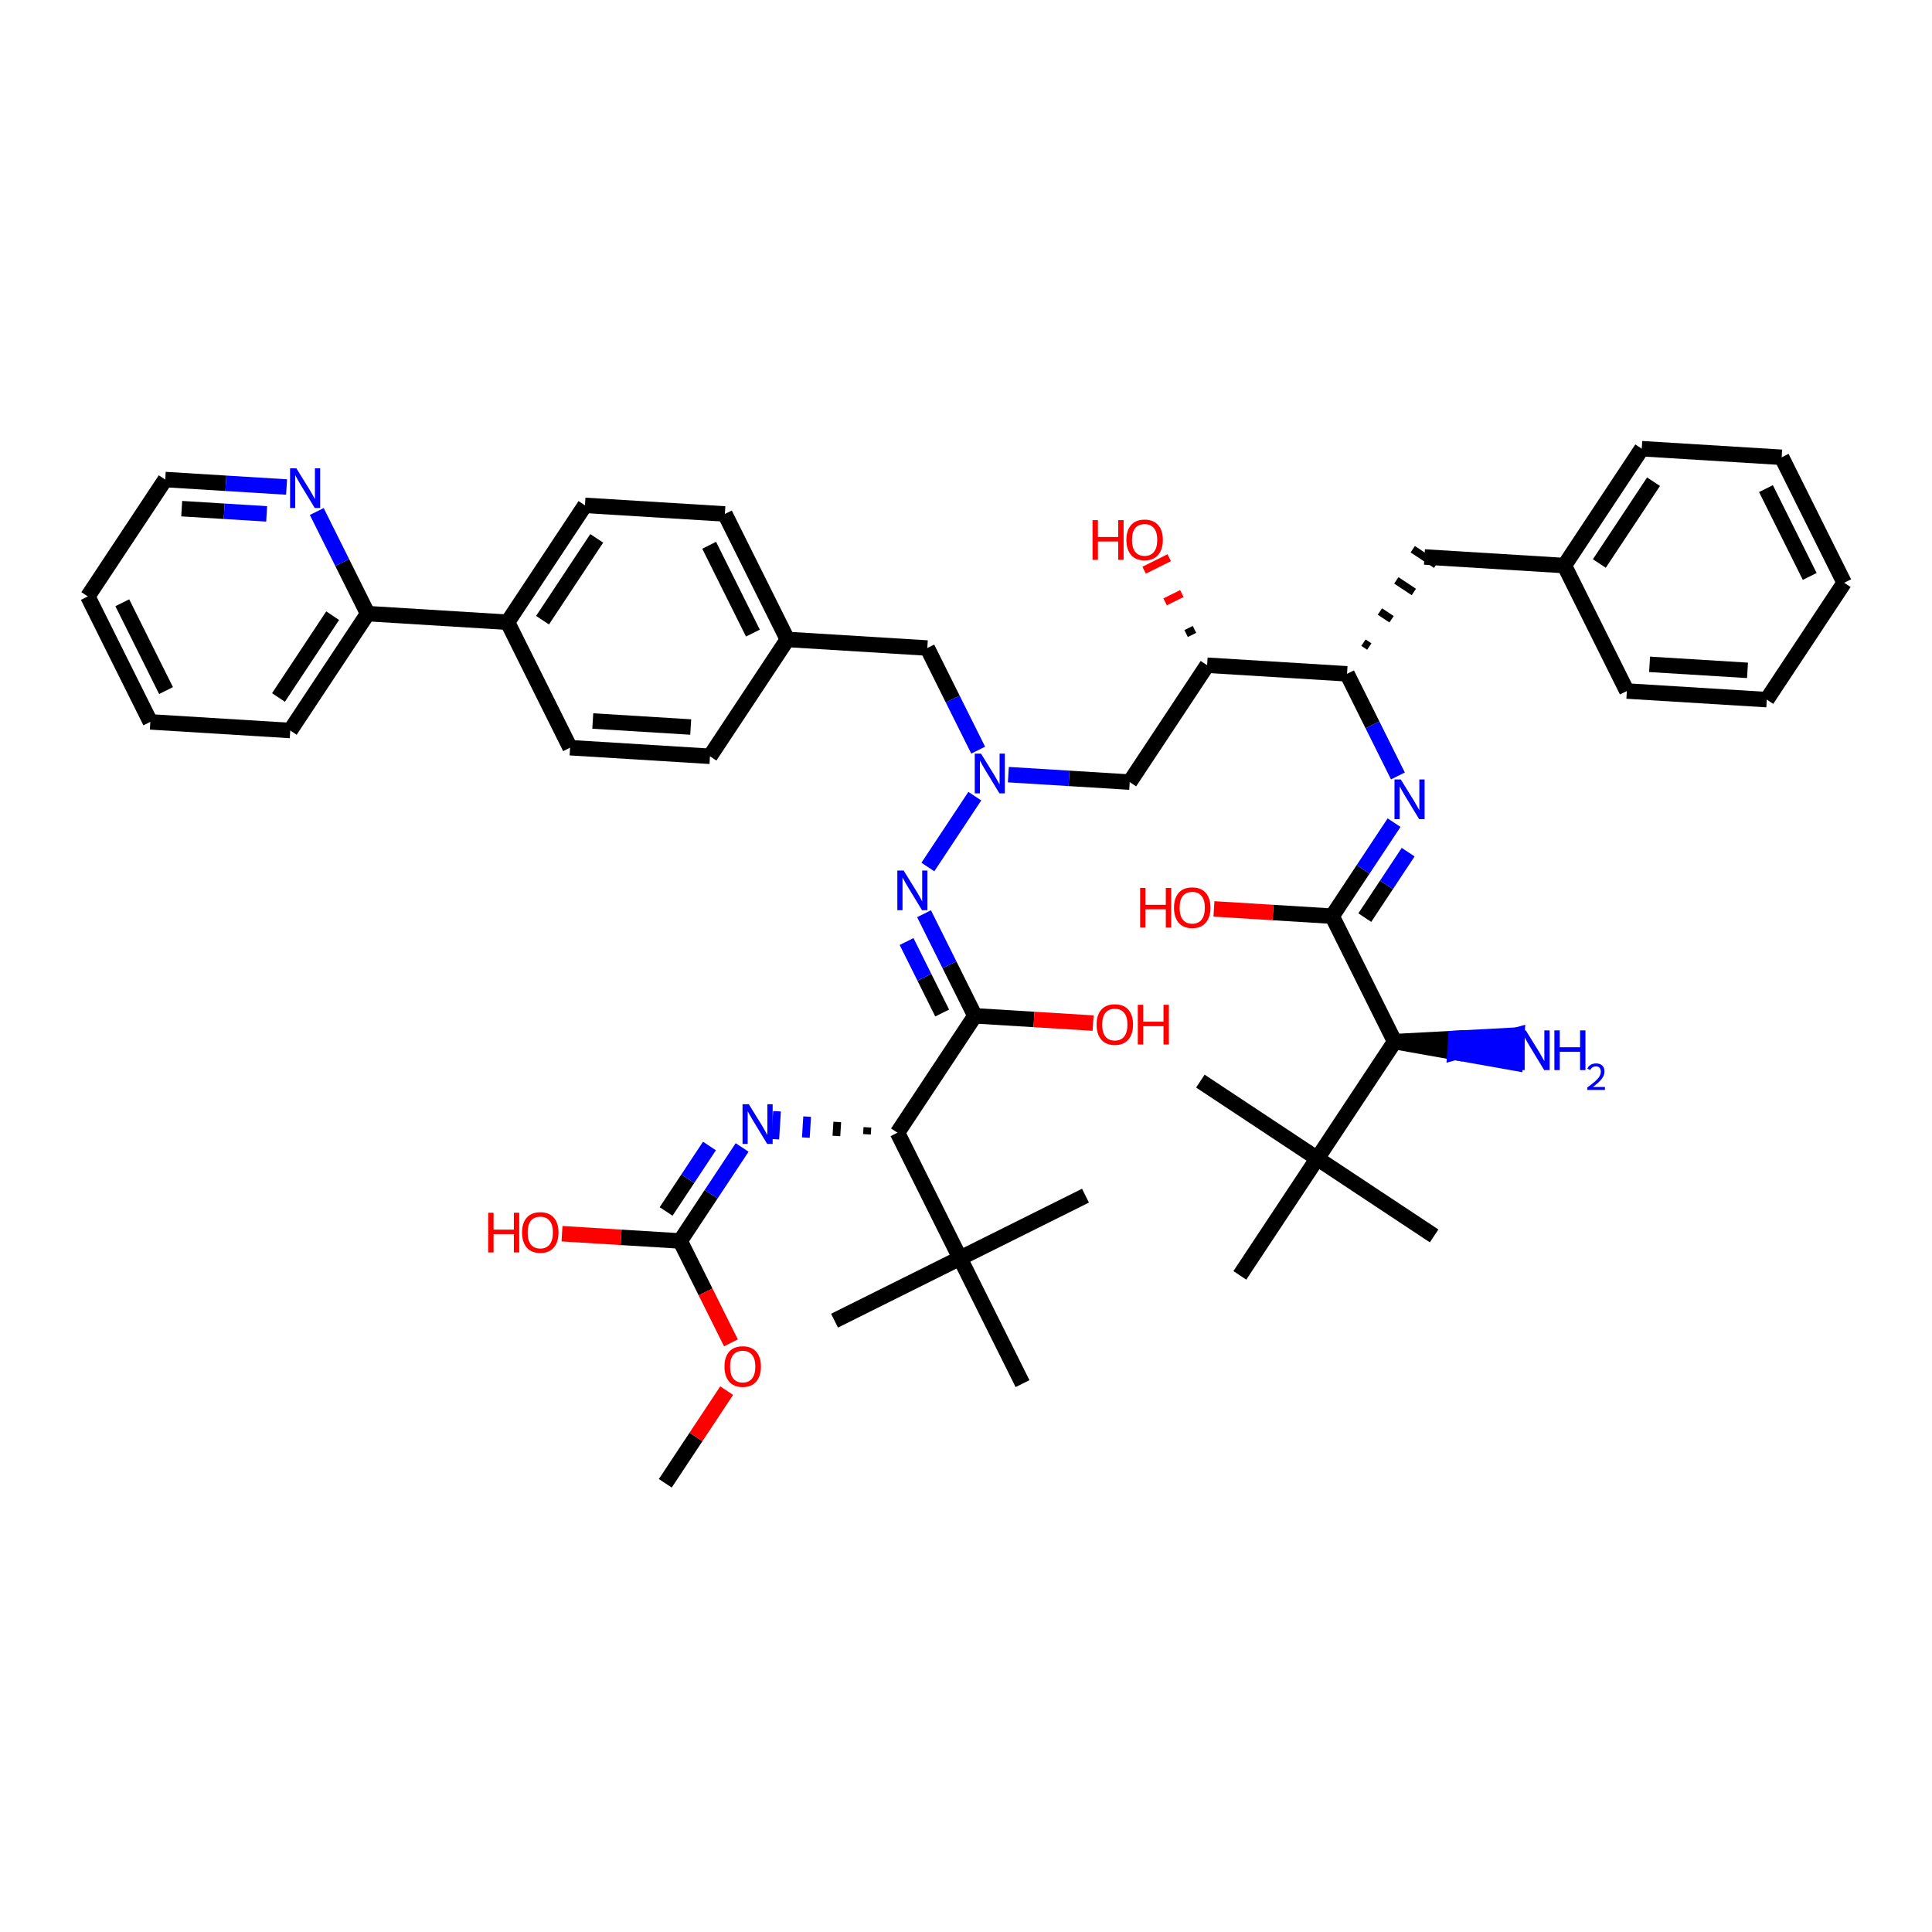 <?xml version='1.0' encoding='iso-8859-1'?>
<svg version='1.1' baseProfile='full'
              xmlns='http://www.w3.org/2000/svg'
                      xmlns:rdkit='http://www.rdkit.org/xml'
                      xmlns:xlink='http://www.w3.org/1999/xlink'
                  xml:space='preserve'
width='250px' height='250px' viewBox='0 0 250 250'>
<!-- END OF HEADER -->
<rect style='opacity:1.0;fill:#FFFFFF;stroke:none' width='250' height='250' x='0' y='0'> </rect>
<path class='bond-0 atom-0 atom-34' d='M 185.574,159.926 L 170.451,149.91' style='fill:none;fill-rule:evenodd;stroke:#000000;stroke-width:2.0px;stroke-linecap:butt;stroke-linejoin:miter;stroke-opacity:1' />
<path class='bond-1 atom-1 atom-34' d='M 155.328,139.894 L 170.451,149.91' style='fill:none;fill-rule:evenodd;stroke:#000000;stroke-width:2.0px;stroke-linecap:butt;stroke-linejoin:miter;stroke-opacity:1' />
<path class='bond-2 atom-2 atom-34' d='M 160.435,165.033 L 170.451,149.91' style='fill:none;fill-rule:evenodd;stroke:#000000;stroke-width:2.0px;stroke-linecap:butt;stroke-linejoin:miter;stroke-opacity:1' />
<path class='bond-3 atom-3 atom-35' d='M 107.99,170.895 L 124.225,162.807' style='fill:none;fill-rule:evenodd;stroke:#000000;stroke-width:2.0px;stroke-linecap:butt;stroke-linejoin:miter;stroke-opacity:1' />
<path class='bond-4 atom-4 atom-35' d='M 140.461,154.718 L 124.225,162.807' style='fill:none;fill-rule:evenodd;stroke:#000000;stroke-width:2.0px;stroke-linecap:butt;stroke-linejoin:miter;stroke-opacity:1' />
<path class='bond-5 atom-5 atom-35' d='M 132.314,179.042 L 124.225,162.807' style='fill:none;fill-rule:evenodd;stroke:#000000;stroke-width:2.0px;stroke-linecap:butt;stroke-linejoin:miter;stroke-opacity:1' />
<path class='bond-6 atom-6 atom-46' d='M 86.088,191.939 L 90.06,185.943' style='fill:none;fill-rule:evenodd;stroke:#000000;stroke-width:2.0px;stroke-linecap:butt;stroke-linejoin:miter;stroke-opacity:1' />
<path class='bond-6 atom-6 atom-46' d='M 90.06,185.943 L 94.031,179.947' style='fill:none;fill-rule:evenodd;stroke:#FF0000;stroke-width:2.0px;stroke-linecap:butt;stroke-linejoin:miter;stroke-opacity:1' />
<path class='bond-7 atom-7 atom-8' d='M 238.636,75.409 L 230.548,59.174' style='fill:none;fill-rule:evenodd;stroke:#000000;stroke-width:2.0px;stroke-linecap:butt;stroke-linejoin:miter;stroke-opacity:1' />
<path class='bond-7 atom-7 atom-8' d='M 234.176,74.592 L 228.514,63.227' style='fill:none;fill-rule:evenodd;stroke:#000000;stroke-width:2.0px;stroke-linecap:butt;stroke-linejoin:miter;stroke-opacity:1' />
<path class='bond-8 atom-7 atom-9' d='M 238.636,75.409 L 228.62,90.532' style='fill:none;fill-rule:evenodd;stroke:#000000;stroke-width:2.0px;stroke-linecap:butt;stroke-linejoin:miter;stroke-opacity:1' />
<path class='bond-9 atom-8 atom-12' d='M 230.548,59.174 L 212.443,58.061' style='fill:none;fill-rule:evenodd;stroke:#000000;stroke-width:2.0px;stroke-linecap:butt;stroke-linejoin:miter;stroke-opacity:1' />
<path class='bond-10 atom-9 atom-13' d='M 228.62,90.532 L 210.515,89.419' style='fill:none;fill-rule:evenodd;stroke:#000000;stroke-width:2.0px;stroke-linecap:butt;stroke-linejoin:miter;stroke-opacity:1' />
<path class='bond-10 atom-9 atom-13' d='M 226.127,86.744 L 213.454,85.965' style='fill:none;fill-rule:evenodd;stroke:#000000;stroke-width:2.0px;stroke-linecap:butt;stroke-linejoin:miter;stroke-opacity:1' />
<path class='bond-11 atom-10 atom-11' d='M 19.452,93.413 L 11.364,77.177' style='fill:none;fill-rule:evenodd;stroke:#000000;stroke-width:2.0px;stroke-linecap:butt;stroke-linejoin:miter;stroke-opacity:1' />
<path class='bond-11 atom-10 atom-11' d='M 21.486,89.36 L 15.824,77.995' style='fill:none;fill-rule:evenodd;stroke:#000000;stroke-width:2.0px;stroke-linecap:butt;stroke-linejoin:miter;stroke-opacity:1' />
<path class='bond-12 atom-10 atom-14' d='M 19.452,93.413 L 37.557,94.526' style='fill:none;fill-rule:evenodd;stroke:#000000;stroke-width:2.0px;stroke-linecap:butt;stroke-linejoin:miter;stroke-opacity:1' />
<path class='bond-13 atom-11 atom-19' d='M 11.364,77.177 L 21.38,62.054' style='fill:none;fill-rule:evenodd;stroke:#000000;stroke-width:2.0px;stroke-linecap:butt;stroke-linejoin:miter;stroke-opacity:1' />
<path class='bond-14 atom-12 atom-23' d='M 212.443,58.061 L 202.427,73.183' style='fill:none;fill-rule:evenodd;stroke:#000000;stroke-width:2.0px;stroke-linecap:butt;stroke-linejoin:miter;stroke-opacity:1' />
<path class='bond-14 atom-12 atom-23' d='M 213.965,62.332 L 206.954,72.918' style='fill:none;fill-rule:evenodd;stroke:#000000;stroke-width:2.0px;stroke-linecap:butt;stroke-linejoin:miter;stroke-opacity:1' />
<path class='bond-15 atom-13 atom-23' d='M 210.515,89.419 L 202.427,73.183' style='fill:none;fill-rule:evenodd;stroke:#000000;stroke-width:2.0px;stroke-linecap:butt;stroke-linejoin:miter;stroke-opacity:1' />
<path class='bond-16 atom-14 atom-26' d='M 37.557,94.526 L 47.573,79.403' style='fill:none;fill-rule:evenodd;stroke:#000000;stroke-width:2.0px;stroke-linecap:butt;stroke-linejoin:miter;stroke-opacity:1' />
<path class='bond-16 atom-14 atom-26' d='M 36.035,90.254 L 43.046,79.668' style='fill:none;fill-rule:evenodd;stroke:#000000;stroke-width:2.0px;stroke-linecap:butt;stroke-linejoin:miter;stroke-opacity:1' />
<path class='bond-17 atom-15 atom-17' d='M 91.871,97.864 L 73.766,96.751' style='fill:none;fill-rule:evenodd;stroke:#000000;stroke-width:2.0px;stroke-linecap:butt;stroke-linejoin:miter;stroke-opacity:1' />
<path class='bond-17 atom-15 atom-17' d='M 89.378,94.076 L 76.705,93.297' style='fill:none;fill-rule:evenodd;stroke:#000000;stroke-width:2.0px;stroke-linecap:butt;stroke-linejoin:miter;stroke-opacity:1' />
<path class='bond-18 atom-15 atom-24' d='M 91.871,97.864 L 101.887,82.742' style='fill:none;fill-rule:evenodd;stroke:#000000;stroke-width:2.0px;stroke-linecap:butt;stroke-linejoin:miter;stroke-opacity:1' />
<path class='bond-19 atom-16 atom-18' d='M 93.799,66.506 L 75.694,65.393' style='fill:none;fill-rule:evenodd;stroke:#000000;stroke-width:2.0px;stroke-linecap:butt;stroke-linejoin:miter;stroke-opacity:1' />
<path class='bond-20 atom-16 atom-24' d='M 93.799,66.506 L 101.887,82.742' style='fill:none;fill-rule:evenodd;stroke:#000000;stroke-width:2.0px;stroke-linecap:butt;stroke-linejoin:miter;stroke-opacity:1' />
<path class='bond-20 atom-16 atom-24' d='M 91.765,70.559 L 97.427,81.924' style='fill:none;fill-rule:evenodd;stroke:#000000;stroke-width:2.0px;stroke-linecap:butt;stroke-linejoin:miter;stroke-opacity:1' />
<path class='bond-21 atom-17 atom-25' d='M 73.766,96.751 L 65.678,80.516' style='fill:none;fill-rule:evenodd;stroke:#000000;stroke-width:2.0px;stroke-linecap:butt;stroke-linejoin:miter;stroke-opacity:1' />
<path class='bond-22 atom-18 atom-25' d='M 75.694,65.393 L 65.678,80.516' style='fill:none;fill-rule:evenodd;stroke:#000000;stroke-width:2.0px;stroke-linecap:butt;stroke-linejoin:miter;stroke-opacity:1' />
<path class='bond-22 atom-18 atom-25' d='M 77.216,69.665 L 70.205,80.251' style='fill:none;fill-rule:evenodd;stroke:#000000;stroke-width:2.0px;stroke-linecap:butt;stroke-linejoin:miter;stroke-opacity:1' />
<path class='bond-23 atom-19 atom-37' d='M 21.38,62.054 L 29.231,62.537' style='fill:none;fill-rule:evenodd;stroke:#000000;stroke-width:2.0px;stroke-linecap:butt;stroke-linejoin:miter;stroke-opacity:1' />
<path class='bond-23 atom-19 atom-37' d='M 29.231,62.537 L 37.083,63.02' style='fill:none;fill-rule:evenodd;stroke:#0000FF;stroke-width:2.0px;stroke-linecap:butt;stroke-linejoin:miter;stroke-opacity:1' />
<path class='bond-23 atom-19 atom-37' d='M 23.513,65.82 L 29.009,66.158' style='fill:none;fill-rule:evenodd;stroke:#000000;stroke-width:2.0px;stroke-linecap:butt;stroke-linejoin:miter;stroke-opacity:1' />
<path class='bond-23 atom-19 atom-37' d='M 29.009,66.158 L 34.505,66.496' style='fill:none;fill-rule:evenodd;stroke:#0000FF;stroke-width:2.0px;stroke-linecap:butt;stroke-linejoin:miter;stroke-opacity:1' />
<path class='bond-24 atom-20 atom-23' d='M 184.322,72.071 L 202.427,73.183' style='fill:none;fill-rule:evenodd;stroke:#000000;stroke-width:2.0px;stroke-linecap:butt;stroke-linejoin:miter;stroke-opacity:1' />
<path class='bond-25 atom-27 atom-20' d='M 177.188,83.663 L 176.432,83.162' style='fill:none;fill-rule:evenodd;stroke:#000000;stroke-width:1.0px;stroke-linecap:butt;stroke-linejoin:miter;stroke-opacity:1' />
<path class='bond-25 atom-27 atom-20' d='M 180.07,80.133 L 178.558,79.131' style='fill:none;fill-rule:evenodd;stroke:#000000;stroke-width:1.0px;stroke-linecap:butt;stroke-linejoin:miter;stroke-opacity:1' />
<path class='bond-25 atom-27 atom-20' d='M 182.952,76.603 L 180.684,75.1' style='fill:none;fill-rule:evenodd;stroke:#000000;stroke-width:1.0px;stroke-linecap:butt;stroke-linejoin:miter;stroke-opacity:1' />
<path class='bond-25 atom-27 atom-20' d='M 185.834,73.072 L 182.81,71.069' style='fill:none;fill-rule:evenodd;stroke:#000000;stroke-width:1.0px;stroke-linecap:butt;stroke-linejoin:miter;stroke-opacity:1' />
<path class='bond-26 atom-21 atom-24' d='M 119.992,83.855 L 101.887,82.742' style='fill:none;fill-rule:evenodd;stroke:#000000;stroke-width:2.0px;stroke-linecap:butt;stroke-linejoin:miter;stroke-opacity:1' />
<path class='bond-27 atom-21 atom-41' d='M 119.992,83.855 L 123.283,90.461' style='fill:none;fill-rule:evenodd;stroke:#000000;stroke-width:2.0px;stroke-linecap:butt;stroke-linejoin:miter;stroke-opacity:1' />
<path class='bond-27 atom-21 atom-41' d='M 123.283,90.461 L 126.575,97.068' style='fill:none;fill-rule:evenodd;stroke:#0000FF;stroke-width:2.0px;stroke-linecap:butt;stroke-linejoin:miter;stroke-opacity:1' />
<path class='bond-28 atom-22 atom-28' d='M 146.185,101.203 L 156.201,86.08' style='fill:none;fill-rule:evenodd;stroke:#000000;stroke-width:2.0px;stroke-linecap:butt;stroke-linejoin:miter;stroke-opacity:1' />
<path class='bond-29 atom-22 atom-41' d='M 146.185,101.203 L 138.334,100.72' style='fill:none;fill-rule:evenodd;stroke:#000000;stroke-width:2.0px;stroke-linecap:butt;stroke-linejoin:miter;stroke-opacity:1' />
<path class='bond-29 atom-22 atom-41' d='M 138.334,100.72 L 130.482,100.238' style='fill:none;fill-rule:evenodd;stroke:#0000FF;stroke-width:2.0px;stroke-linecap:butt;stroke-linejoin:miter;stroke-opacity:1' />
<path class='bond-30 atom-25 atom-26' d='M 65.678,80.516 L 47.573,79.403' style='fill:none;fill-rule:evenodd;stroke:#000000;stroke-width:2.0px;stroke-linecap:butt;stroke-linejoin:miter;stroke-opacity:1' />
<path class='bond-31 atom-26 atom-37' d='M 47.573,79.403 L 44.282,72.796' style='fill:none;fill-rule:evenodd;stroke:#000000;stroke-width:2.0px;stroke-linecap:butt;stroke-linejoin:miter;stroke-opacity:1' />
<path class='bond-31 atom-26 atom-37' d='M 44.282,72.796 L 40.99,66.189' style='fill:none;fill-rule:evenodd;stroke:#0000FF;stroke-width:2.0px;stroke-linecap:butt;stroke-linejoin:miter;stroke-opacity:1' />
<path class='bond-32 atom-27 atom-28' d='M 174.306,87.193 L 156.201,86.08' style='fill:none;fill-rule:evenodd;stroke:#000000;stroke-width:2.0px;stroke-linecap:butt;stroke-linejoin:miter;stroke-opacity:1' />
<path class='bond-33 atom-27 atom-38' d='M 174.306,87.193 L 177.598,93.8' style='fill:none;fill-rule:evenodd;stroke:#000000;stroke-width:2.0px;stroke-linecap:butt;stroke-linejoin:miter;stroke-opacity:1' />
<path class='bond-33 atom-27 atom-38' d='M 177.598,93.8 L 180.889,100.407' style='fill:none;fill-rule:evenodd;stroke:#0000FF;stroke-width:2.0px;stroke-linecap:butt;stroke-linejoin:miter;stroke-opacity:1' />
<path class='bond-34 atom-28 atom-42' d='M 154.566,81.442 L 153.484,81.982' style='fill:none;fill-rule:evenodd;stroke:#000000;stroke-width:1.0px;stroke-linecap:butt;stroke-linejoin:miter;stroke-opacity:1' />
<path class='bond-34 atom-28 atom-42' d='M 152.931,76.805 L 150.766,77.883' style='fill:none;fill-rule:evenodd;stroke:#FF0000;stroke-width:1.0px;stroke-linecap:butt;stroke-linejoin:miter;stroke-opacity:1' />
<path class='bond-34 atom-28 atom-42' d='M 151.296,72.167 L 148.049,73.784' style='fill:none;fill-rule:evenodd;stroke:#FF0000;stroke-width:1.0px;stroke-linecap:butt;stroke-linejoin:miter;stroke-opacity:1' />
<path class='bond-35 atom-29 atom-31' d='M 180.467,134.787 L 172.378,118.552' style='fill:none;fill-rule:evenodd;stroke:#000000;stroke-width:2.0px;stroke-linecap:butt;stroke-linejoin:miter;stroke-opacity:1' />
<path class='bond-36 atom-29 atom-34' d='M 180.467,134.787 L 170.451,149.91' style='fill:none;fill-rule:evenodd;stroke:#000000;stroke-width:2.0px;stroke-linecap:butt;stroke-linejoin:miter;stroke-opacity:1' />
<path class='bond-37 atom-29 atom-36' d='M 180.467,134.787 L 188.263,136.175 L 188.374,134.365 Z' style='fill:#000000;fill-rule:evenodd;fill-opacity:1;stroke:#000000;stroke-width:2.0px;stroke-linecap:butt;stroke-linejoin:miter;stroke-opacity:1;' />
<path class='bond-37 atom-29 atom-36' d='M 188.263,136.175 L 196.281,133.942 L 196.059,137.563 Z' style='fill:#0000FF;fill-rule:evenodd;fill-opacity:1;stroke:#0000FF;stroke-width:2.0px;stroke-linecap:butt;stroke-linejoin:miter;stroke-opacity:1;' />
<path class='bond-37 atom-29 atom-36' d='M 188.263,136.175 L 188.374,134.365 L 196.281,133.942 Z' style='fill:#0000FF;fill-rule:evenodd;fill-opacity:1;stroke:#0000FF;stroke-width:2.0px;stroke-linecap:butt;stroke-linejoin:miter;stroke-opacity:1;' />
<path class='bond-38 atom-30 atom-32' d='M 116.137,146.571 L 126.153,131.448' style='fill:none;fill-rule:evenodd;stroke:#000000;stroke-width:2.0px;stroke-linecap:butt;stroke-linejoin:miter;stroke-opacity:1' />
<path class='bond-39 atom-30 atom-35' d='M 116.137,146.571 L 124.225,162.807' style='fill:none;fill-rule:evenodd;stroke:#000000;stroke-width:2.0px;stroke-linecap:butt;stroke-linejoin:miter;stroke-opacity:1' />
<path class='bond-40 atom-30 atom-39' d='M 112.239,145.877 L 112.183,146.782' style='fill:none;fill-rule:evenodd;stroke:#000000;stroke-width:1.0px;stroke-linecap:butt;stroke-linejoin:miter;stroke-opacity:1' />
<path class='bond-40 atom-30 atom-39' d='M 108.341,145.183 L 108.23,146.994' style='fill:none;fill-rule:evenodd;stroke:#000000;stroke-width:1.0px;stroke-linecap:butt;stroke-linejoin:miter;stroke-opacity:1' />
<path class='bond-40 atom-30 atom-39' d='M 104.443,144.489 L 104.276,147.205' style='fill:none;fill-rule:evenodd;stroke:#0000FF;stroke-width:1.0px;stroke-linecap:butt;stroke-linejoin:miter;stroke-opacity:1' />
<path class='bond-40 atom-30 atom-39' d='M 100.545,143.795 L 100.322,147.416' style='fill:none;fill-rule:evenodd;stroke:#0000FF;stroke-width:1.0px;stroke-linecap:butt;stroke-linejoin:miter;stroke-opacity:1' />
<path class='bond-41 atom-31 atom-38' d='M 172.378,118.552 L 176.386,112.501' style='fill:none;fill-rule:evenodd;stroke:#000000;stroke-width:2.0px;stroke-linecap:butt;stroke-linejoin:miter;stroke-opacity:1' />
<path class='bond-41 atom-31 atom-38' d='M 176.386,112.501 L 180.393,106.451' style='fill:none;fill-rule:evenodd;stroke:#0000FF;stroke-width:2.0px;stroke-linecap:butt;stroke-linejoin:miter;stroke-opacity:1' />
<path class='bond-41 atom-31 atom-38' d='M 176.605,118.74 L 179.41,114.504' style='fill:none;fill-rule:evenodd;stroke:#000000;stroke-width:2.0px;stroke-linecap:butt;stroke-linejoin:miter;stroke-opacity:1' />
<path class='bond-41 atom-31 atom-38' d='M 179.41,114.504 L 182.215,110.269' style='fill:none;fill-rule:evenodd;stroke:#0000FF;stroke-width:2.0px;stroke-linecap:butt;stroke-linejoin:miter;stroke-opacity:1' />
<path class='bond-42 atom-31 atom-43' d='M 172.378,118.552 L 164.732,118.082' style='fill:none;fill-rule:evenodd;stroke:#000000;stroke-width:2.0px;stroke-linecap:butt;stroke-linejoin:miter;stroke-opacity:1' />
<path class='bond-42 atom-31 atom-43' d='M 164.732,118.082 L 157.085,117.611' style='fill:none;fill-rule:evenodd;stroke:#FF0000;stroke-width:2.0px;stroke-linecap:butt;stroke-linejoin:miter;stroke-opacity:1' />
<path class='bond-43 atom-32 atom-40' d='M 126.153,131.448 L 122.861,124.842' style='fill:none;fill-rule:evenodd;stroke:#000000;stroke-width:2.0px;stroke-linecap:butt;stroke-linejoin:miter;stroke-opacity:1' />
<path class='bond-43 atom-32 atom-40' d='M 122.861,124.842 L 119.57,118.235' style='fill:none;fill-rule:evenodd;stroke:#0000FF;stroke-width:2.0px;stroke-linecap:butt;stroke-linejoin:miter;stroke-opacity:1' />
<path class='bond-43 atom-32 atom-40' d='M 121.918,131.084 L 119.614,126.459' style='fill:none;fill-rule:evenodd;stroke:#000000;stroke-width:2.0px;stroke-linecap:butt;stroke-linejoin:miter;stroke-opacity:1' />
<path class='bond-43 atom-32 atom-40' d='M 119.614,126.459 L 117.31,121.835' style='fill:none;fill-rule:evenodd;stroke:#0000FF;stroke-width:2.0px;stroke-linecap:butt;stroke-linejoin:miter;stroke-opacity:1' />
<path class='bond-44 atom-32 atom-44' d='M 126.153,131.448 L 133.799,131.918' style='fill:none;fill-rule:evenodd;stroke:#000000;stroke-width:2.0px;stroke-linecap:butt;stroke-linejoin:miter;stroke-opacity:1' />
<path class='bond-44 atom-32 atom-44' d='M 133.799,131.918 L 141.446,132.389' style='fill:none;fill-rule:evenodd;stroke:#FF0000;stroke-width:2.0px;stroke-linecap:butt;stroke-linejoin:miter;stroke-opacity:1' />
<path class='bond-45 atom-33 atom-39' d='M 88.016,160.581 L 92.023,154.531' style='fill:none;fill-rule:evenodd;stroke:#000000;stroke-width:2.0px;stroke-linecap:butt;stroke-linejoin:miter;stroke-opacity:1' />
<path class='bond-45 atom-33 atom-39' d='M 92.023,154.531 L 96.031,148.48' style='fill:none;fill-rule:evenodd;stroke:#0000FF;stroke-width:2.0px;stroke-linecap:butt;stroke-linejoin:miter;stroke-opacity:1' />
<path class='bond-45 atom-33 atom-39' d='M 86.194,156.763 L 88.999,152.527' style='fill:none;fill-rule:evenodd;stroke:#000000;stroke-width:2.0px;stroke-linecap:butt;stroke-linejoin:miter;stroke-opacity:1' />
<path class='bond-45 atom-33 atom-39' d='M 88.999,152.527 L 91.804,148.292' style='fill:none;fill-rule:evenodd;stroke:#0000FF;stroke-width:2.0px;stroke-linecap:butt;stroke-linejoin:miter;stroke-opacity:1' />
<path class='bond-46 atom-33 atom-45' d='M 88.016,160.581 L 80.369,160.111' style='fill:none;fill-rule:evenodd;stroke:#000000;stroke-width:2.0px;stroke-linecap:butt;stroke-linejoin:miter;stroke-opacity:1' />
<path class='bond-46 atom-33 atom-45' d='M 80.369,160.111 L 72.723,159.641' style='fill:none;fill-rule:evenodd;stroke:#FF0000;stroke-width:2.0px;stroke-linecap:butt;stroke-linejoin:miter;stroke-opacity:1' />
<path class='bond-47 atom-33 atom-46' d='M 88.016,160.581 L 91.3,167.173' style='fill:none;fill-rule:evenodd;stroke:#000000;stroke-width:2.0px;stroke-linecap:butt;stroke-linejoin:miter;stroke-opacity:1' />
<path class='bond-47 atom-33 atom-46' d='M 91.3,167.173 L 94.584,173.766' style='fill:none;fill-rule:evenodd;stroke:#FF0000;stroke-width:2.0px;stroke-linecap:butt;stroke-linejoin:miter;stroke-opacity:1' />
<path class='bond-48 atom-40 atom-41' d='M 120.066,112.191 L 126.139,103.021' style='fill:none;fill-rule:evenodd;stroke:#0000FF;stroke-width:2.0px;stroke-linecap:butt;stroke-linejoin:miter;stroke-opacity:1' />
<path  class='atom-36' d='M 197.436 133.332
L 199.12 136.052
Q 199.286 136.321, 199.555 136.807
Q 199.823 137.293, 199.838 137.322
L 199.838 133.332
L 200.52 133.332
L 200.52 138.469
L 199.816 138.469
L 198.009 135.494
Q 197.799 135.145, 197.574 134.746
Q 197.356 134.347, 197.291 134.224
L 197.291 138.469
L 196.624 138.469
L 196.624 133.332
L 197.436 133.332
' fill='#0000FF'/>
<path  class='atom-36' d='M 201.137 133.332
L 201.833 133.332
L 201.833 135.515
L 204.46 135.515
L 204.46 133.332
L 205.156 133.332
L 205.156 138.469
L 204.46 138.469
L 204.46 136.096
L 201.833 136.096
L 201.833 138.469
L 201.137 138.469
L 201.137 133.332
' fill='#0000FF'/>
<path  class='atom-36' d='M 205.405 138.288
Q 205.53 137.967, 205.827 137.79
Q 206.123 137.608, 206.535 137.608
Q 207.048 137.608, 207.335 137.886
Q 207.622 138.164, 207.622 138.657
Q 207.622 139.16, 207.249 139.629
Q 206.88 140.098, 206.114 140.654
L 207.68 140.654
L 207.68 141.037
L 205.396 141.037
L 205.396 140.716
Q 206.028 140.266, 206.401 139.931
Q 206.78 139.596, 206.961 139.294
Q 207.143 138.992, 207.143 138.681
Q 207.143 138.355, 206.981 138.173
Q 206.818 137.991, 206.535 137.991
Q 206.262 137.991, 206.08 138.102
Q 205.898 138.212, 205.769 138.456
L 205.405 138.288
' fill='#0000FF'/>
<path  class='atom-37' d='M 38.349 60.599
L 40.032 63.32
Q 40.199 63.588, 40.468 64.074
Q 40.736 64.561, 40.751 64.59
L 40.751 60.599
L 41.433 60.599
L 41.433 65.736
L 40.729 65.736
L 38.922 62.761
Q 38.712 62.413, 38.487 62.014
Q 38.269 61.615, 38.204 61.491
L 38.204 65.736
L 37.536 65.736
L 37.536 60.599
L 38.349 60.599
' fill='#0000FF'/>
<path  class='atom-38' d='M 181.259 100.86
L 182.942 103.581
Q 183.109 103.85, 183.378 104.336
Q 183.646 104.822, 183.661 104.851
L 183.661 100.86
L 184.343 100.86
L 184.343 105.997
L 183.639 105.997
L 181.832 103.023
Q 181.622 102.674, 181.397 102.275
Q 181.179 101.876, 181.114 101.753
L 181.114 105.997
L 180.447 105.997
L 180.447 100.86
L 181.259 100.86
' fill='#0000FF'/>
<path  class='atom-39' d='M 96.897 142.89
L 98.58 145.611
Q 98.747 145.879, 99.015 146.365
Q 99.284 146.851, 99.298 146.88
L 99.298 142.89
L 99.98 142.89
L 99.98 148.027
L 99.276 148.027
L 97.47 145.052
Q 97.259 144.704, 97.034 144.305
Q 96.817 143.906, 96.751 143.782
L 96.751 148.027
L 96.084 148.027
L 96.084 142.89
L 96.897 142.89
' fill='#0000FF'/>
<path  class='atom-40' d='M 116.929 112.644
L 118.612 115.365
Q 118.779 115.634, 119.047 116.12
Q 119.316 116.606, 119.33 116.635
L 119.33 112.644
L 120.012 112.644
L 120.012 117.781
L 119.309 117.781
L 117.502 114.807
Q 117.292 114.458, 117.067 114.059
Q 116.849 113.66, 116.784 113.537
L 116.784 117.781
L 116.116 117.781
L 116.116 112.644
L 116.929 112.644
' fill='#0000FF'/>
<path  class='atom-41' d='M 126.945 97.522
L 128.628 100.243
Q 128.795 100.511, 129.064 100.997
Q 129.332 101.483, 129.347 101.512
L 129.347 97.522
L 130.029 97.522
L 130.029 102.659
L 129.325 102.659
L 127.518 99.684
Q 127.308 99.336, 127.083 98.936
Q 126.865 98.537, 126.8 98.414
L 126.8 102.659
L 126.132 102.659
L 126.132 97.522
L 126.945 97.522
' fill='#0000FF'/>
<path  class='atom-42' d='M 141.372 67.305
L 142.069 67.305
L 142.069 69.489
L 144.695 69.489
L 144.695 67.305
L 145.392 67.305
L 145.392 72.442
L 144.695 72.442
L 144.695 70.07
L 142.069 70.07
L 142.069 72.442
L 141.372 72.442
L 141.372 67.305
' fill='#FF0000'/>
<path  class='atom-42' d='M 145.755 69.859
Q 145.755 68.626, 146.364 67.937
Q 146.974 67.247, 148.113 67.247
Q 149.252 67.247, 149.861 67.937
Q 150.471 68.626, 150.471 69.859
Q 150.471 71.107, 149.854 71.818
Q 149.237 72.522, 148.113 72.522
Q 146.981 72.522, 146.364 71.818
Q 145.755 71.115, 145.755 69.859
M 148.113 71.942
Q 148.896 71.942, 149.317 71.419
Q 149.745 70.89, 149.745 69.859
Q 149.745 68.851, 149.317 68.343
Q 148.896 67.828, 148.113 67.828
Q 147.329 67.828, 146.901 68.336
Q 146.48 68.844, 146.48 69.859
Q 146.48 70.897, 146.901 71.419
Q 147.329 71.942, 148.113 71.942
' fill='#FF0000'/>
<path  class='atom-43' d='M 147.533 114.899
L 148.23 114.899
L 148.23 117.083
L 150.856 117.083
L 150.856 114.899
L 151.553 114.899
L 151.553 120.036
L 150.856 120.036
L 150.856 117.664
L 148.23 117.664
L 148.23 120.036
L 147.533 120.036
L 147.533 114.899
' fill='#FF0000'/>
<path  class='atom-43' d='M 151.916 117.453
Q 151.916 116.22, 152.525 115.53
Q 153.135 114.841, 154.274 114.841
Q 155.413 114.841, 156.022 115.53
Q 156.632 116.22, 156.632 117.453
Q 156.632 118.701, 156.015 119.412
Q 155.398 120.116, 154.274 120.116
Q 153.142 120.116, 152.525 119.412
Q 151.916 118.708, 151.916 117.453
M 154.274 119.536
Q 155.057 119.536, 155.478 119.013
Q 155.906 118.483, 155.906 117.453
Q 155.906 116.445, 155.478 115.937
Q 155.057 115.422, 154.274 115.422
Q 153.49 115.422, 153.062 115.929
Q 152.641 116.437, 152.641 117.453
Q 152.641 118.491, 153.062 119.013
Q 153.49 119.536, 154.274 119.536
' fill='#FF0000'/>
<path  class='atom-44' d='M 141.9 132.576
Q 141.9 131.342, 142.509 130.653
Q 143.118 129.964, 144.258 129.964
Q 145.397 129.964, 146.006 130.653
Q 146.616 131.342, 146.616 132.576
Q 146.616 133.824, 145.999 134.535
Q 145.382 135.239, 144.258 135.239
Q 143.126 135.239, 142.509 134.535
Q 141.9 133.831, 141.9 132.576
M 144.258 134.658
Q 145.041 134.658, 145.462 134.136
Q 145.89 133.606, 145.89 132.576
Q 145.89 131.567, 145.462 131.059
Q 145.041 130.544, 144.258 130.544
Q 143.474 130.544, 143.046 131.052
Q 142.625 131.56, 142.625 132.576
Q 142.625 133.613, 143.046 134.136
Q 143.474 134.658, 144.258 134.658
' fill='#FF0000'/>
<path  class='atom-44' d='M 147.232 130.022
L 147.929 130.022
L 147.929 132.206
L 150.555 132.206
L 150.555 130.022
L 151.252 130.022
L 151.252 135.159
L 150.555 135.159
L 150.555 132.786
L 147.929 132.786
L 147.929 135.159
L 147.232 135.159
L 147.232 130.022
' fill='#FF0000'/>
<path  class='atom-45' d='M 63.171 156.929
L 63.867 156.929
L 63.867 159.113
L 66.494 159.113
L 66.494 156.929
L 67.19 156.929
L 67.19 162.066
L 66.494 162.066
L 66.494 159.693
L 63.867 159.693
L 63.867 162.066
L 63.171 162.066
L 63.171 156.929
' fill='#FF0000'/>
<path  class='atom-45' d='M 67.553 159.483
Q 67.553 158.249, 68.163 157.56
Q 68.772 156.871, 69.911 156.871
Q 71.05 156.871, 71.66 157.56
Q 72.269 158.249, 72.269 159.483
Q 72.269 160.731, 71.653 161.442
Q 71.036 162.145, 69.911 162.145
Q 68.779 162.145, 68.163 161.442
Q 67.553 160.738, 67.553 159.483
M 69.911 161.565
Q 70.695 161.565, 71.116 161.043
Q 71.544 160.513, 71.544 159.483
Q 71.544 158.474, 71.116 157.966
Q 70.695 157.451, 69.911 157.451
Q 69.128 157.451, 68.7 157.959
Q 68.279 158.467, 68.279 159.483
Q 68.279 160.52, 68.7 161.043
Q 69.128 161.565, 69.911 161.565
' fill='#FF0000'/>
<path  class='atom-46' d='M 93.746 176.831
Q 93.746 175.598, 94.356 174.908
Q 94.965 174.219, 96.104 174.219
Q 97.244 174.219, 97.853 174.908
Q 98.463 175.598, 98.463 176.831
Q 98.463 178.079, 97.846 178.79
Q 97.229 179.494, 96.104 179.494
Q 94.973 179.494, 94.356 178.79
Q 93.746 178.086, 93.746 176.831
M 96.104 178.913
Q 96.888 178.913, 97.309 178.391
Q 97.737 177.861, 97.737 176.831
Q 97.737 175.823, 97.309 175.315
Q 96.888 174.799, 96.104 174.799
Q 95.321 174.799, 94.893 175.307
Q 94.472 175.815, 94.472 176.831
Q 94.472 177.869, 94.893 178.391
Q 95.321 178.913, 96.104 178.913
' fill='#FF0000'/>
</svg>
